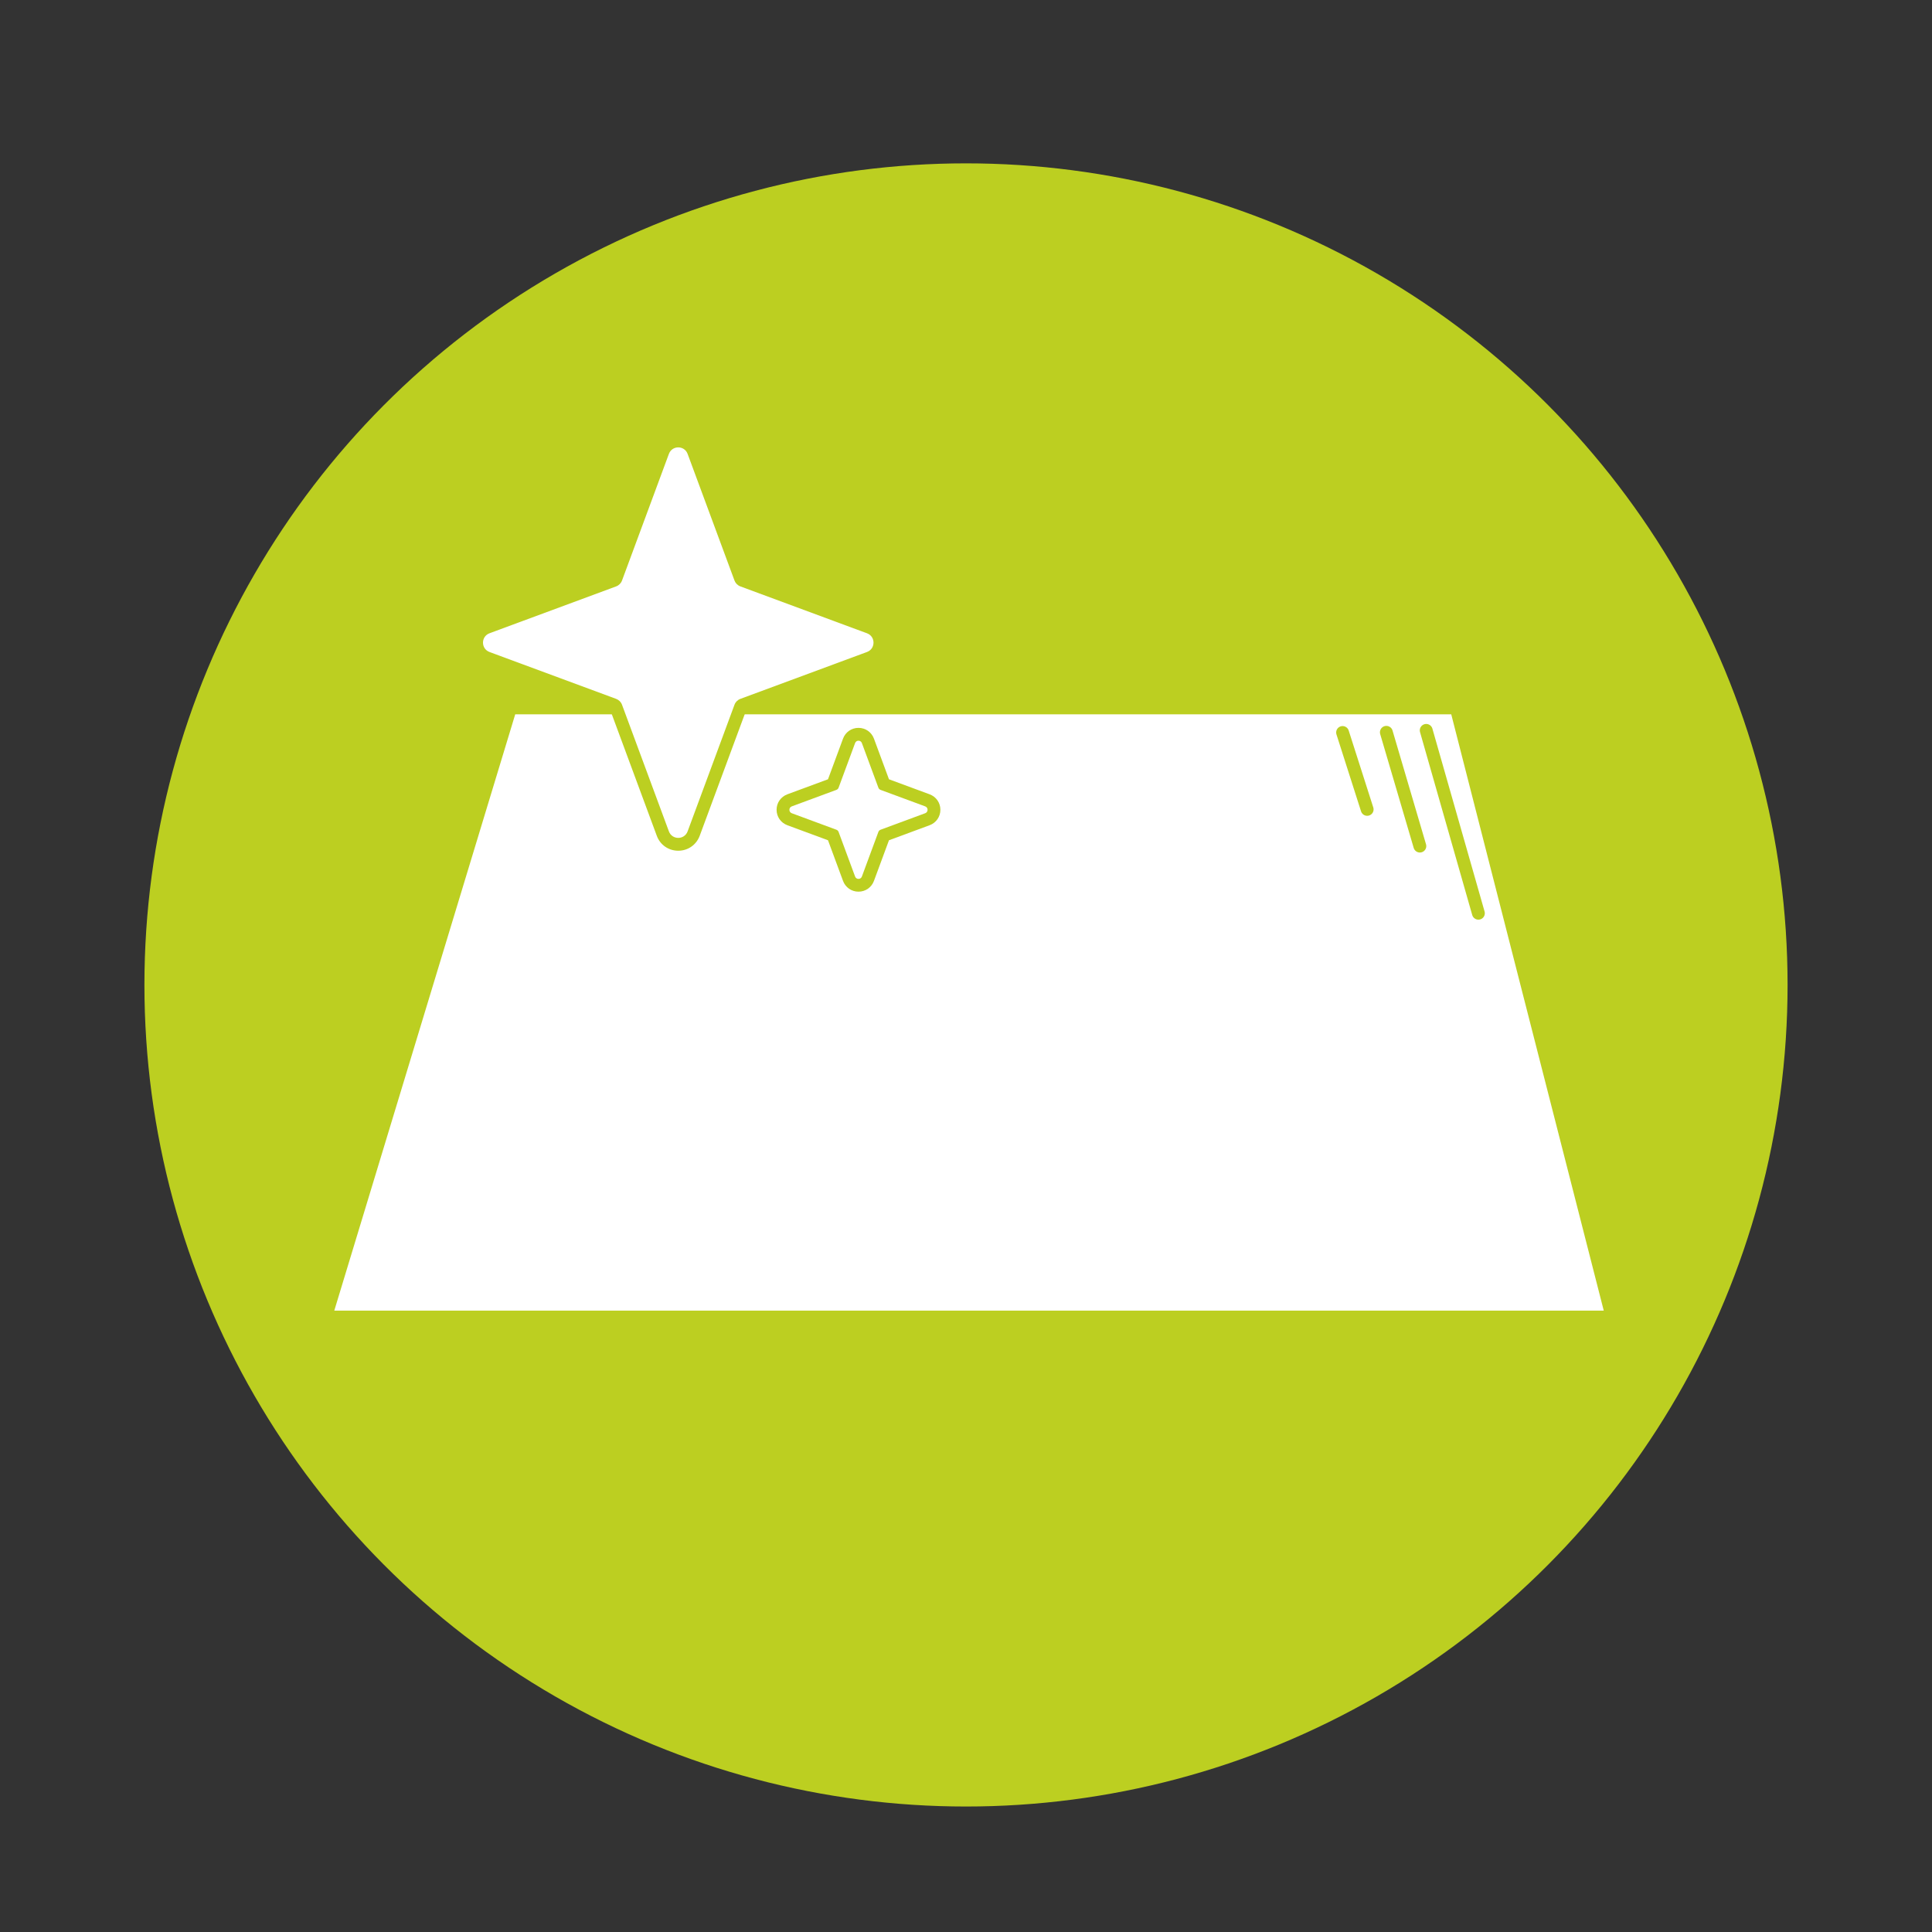<?xml version="1.0" encoding="UTF-8"?>
<svg id="Calque_18" data-name="Calque 18" xmlns="http://www.w3.org/2000/svg" viewBox="0 0 301 301">
  <rect x="0" y="0" width="301" height="301" fill="#333333" stroke="none"/>
  <defs>
    <style>
      .cls-1 {
        stroke: #bccf21;
        stroke-linecap: round;
        stroke-miterlimit: 10;
        stroke-width: 2px;
      }

      .cls-1, .cls-2 {
        fill: #fff;
      }

      .cls-3 {
        fill: #bccf21;
      }

      .cls-3, .cls-2 {
        stroke-width: 0px;
      }
    </style>
  </defs>
  <circle class="cls-3" cx="150.5" cy="153.45" r="128"/>
  <g>
    <polygon class="cls-2" points="51.41 204.69 79.9 110.79 226.49 110.79 250.51 204.69 51.41 204.69"/>
    <path class="cls-3" d="M226.1,111.29l23.76,92.9H52.08l28.19-92.9h145.83M226.88,110.29H79.53l-28.79,94.9h200.42l-24.28-94.9h0Z"/>
  </g>
  <g>
    <path class="cls-2" d="M105.67,131.55c-1.08,0-2.02-.66-2.4-1.67l-7.3-19.72c-.06-.15-.18-.27-.33-.33l-19.72-7.3c-1.01-.38-1.67-1.32-1.67-2.4s.66-2.02,1.67-2.4l19.72-7.3c.15-.06.27-.18.33-.33l7.3-19.72c.38-1.01,1.32-1.67,2.4-1.67s2.02.66,2.4,1.67l7.3,19.72c.06.15.18.27.33.33l19.72,7.3c1.01.38,1.67,1.32,1.67,2.4s-.66,2.02-1.67,2.4l-19.72,7.3c-.15.06-.27.18-.33.33l-7.3,19.72c-.38,1.01-1.32,1.67-2.4,1.67Z"/>
    <path class="cls-3" d="M105.67,69.7c.6,0,1.21.34,1.46,1.02l7.3,19.72c.16.43.49.76.92.92l19.72,7.3c1.36.5,1.36,2.42,0,2.92l-19.72,7.3c-.43.16-.76.49-.92.92l-7.3,19.72c-.25.68-.86,1.02-1.46,1.02s-1.21-.34-1.46-1.02l-7.3-19.72c-.16-.43-.49-.76-.92-.92l-19.72-7.3c-1.36-.5-1.36-2.42,0-2.92l19.72-7.3c.43-.16.76-.49.92-.92l7.3-19.72c.25-.68.86-1.02,1.46-1.02M105.67,67.7c-1.5,0-2.81.91-3.34,2.32l-7.23,19.53-19.53,7.23c-1.41.52-2.32,1.83-2.32,3.34s.91,2.81,2.32,3.34l19.53,7.23,7.23,19.53c.52,1.41,1.83,2.32,3.34,2.32s2.81-.91,3.34-2.32l7.23-19.53,19.53-7.23c1.41-.52,2.32-1.83,2.32-3.34s-.91-2.81-2.32-3.34l-19.53-7.23-7.23-19.53c-.52-1.41-1.83-2.32-3.34-2.32h0Z"/>
  </g>
  <g>
    <path class="cls-2" d="M133.75,137.92c-.66,0-1.24-.4-1.47-1.03l-2.5-6.76-6.76-2.5c-.62-.23-1.03-.81-1.03-1.47s.4-1.24,1.03-1.47l6.76-2.5,2.5-6.76c.23-.62.81-1.03,1.47-1.03s1.24.4,1.47,1.03l2.5,6.76,6.76,2.5c.62.23,1.03.81,1.03,1.47s-.4,1.24-1.03,1.47l-6.76,2.5-2.5,6.76c-.23.62-.81,1.03-1.47,1.03Z"/>
    <path class="cls-3" d="M133.75,115.4c.22,0,.44.12.53.37l2.57,6.95c.06.16.18.28.34.34l6.95,2.57c.5.18.5.89,0,1.07l-6.95,2.57c-.16.06-.28.18-.34.34l-2.57,6.95c-.09.25-.31.37-.53.37s-.44-.12-.53-.37l-2.57-6.95c-.06-.16-.18-.28-.34-.34l-6.95-2.57c-.5-.18-.5-.89,0-1.07l6.95-2.57c.16-.06.28-.18.34-.34l2.57-6.95c.09-.25.31-.37.53-.37M133.75,113.4c-1.09,0-2.03.66-2.41,1.68l-2.34,6.33-6.33,2.34c-1.02.38-1.68,1.32-1.68,2.41s.66,2.03,1.68,2.41l6.33,2.34,2.34,6.33c.38,1.02,1.32,1.68,2.41,1.68s2.03-.66,2.41-1.68l2.34-6.33,6.33-2.34c1.02-.38,1.68-1.32,1.68-2.41s-.66-2.03-1.68-2.41l-6.33-2.34-2.34-6.33c-.38-1.02-1.32-1.68-2.41-1.68h0Z"/>
  </g>
  <line class="cls-1" x1="222.2" y1="113.79" x2="230.33" y2="142.28"/>
  <line class="cls-1" x1="209.17" y1="114.12" x2="213" y2="126.1"/>
  <line class="cls-1" x1="215.99" y1="114.09" x2="221.21" y2="131.82"/>
</svg>